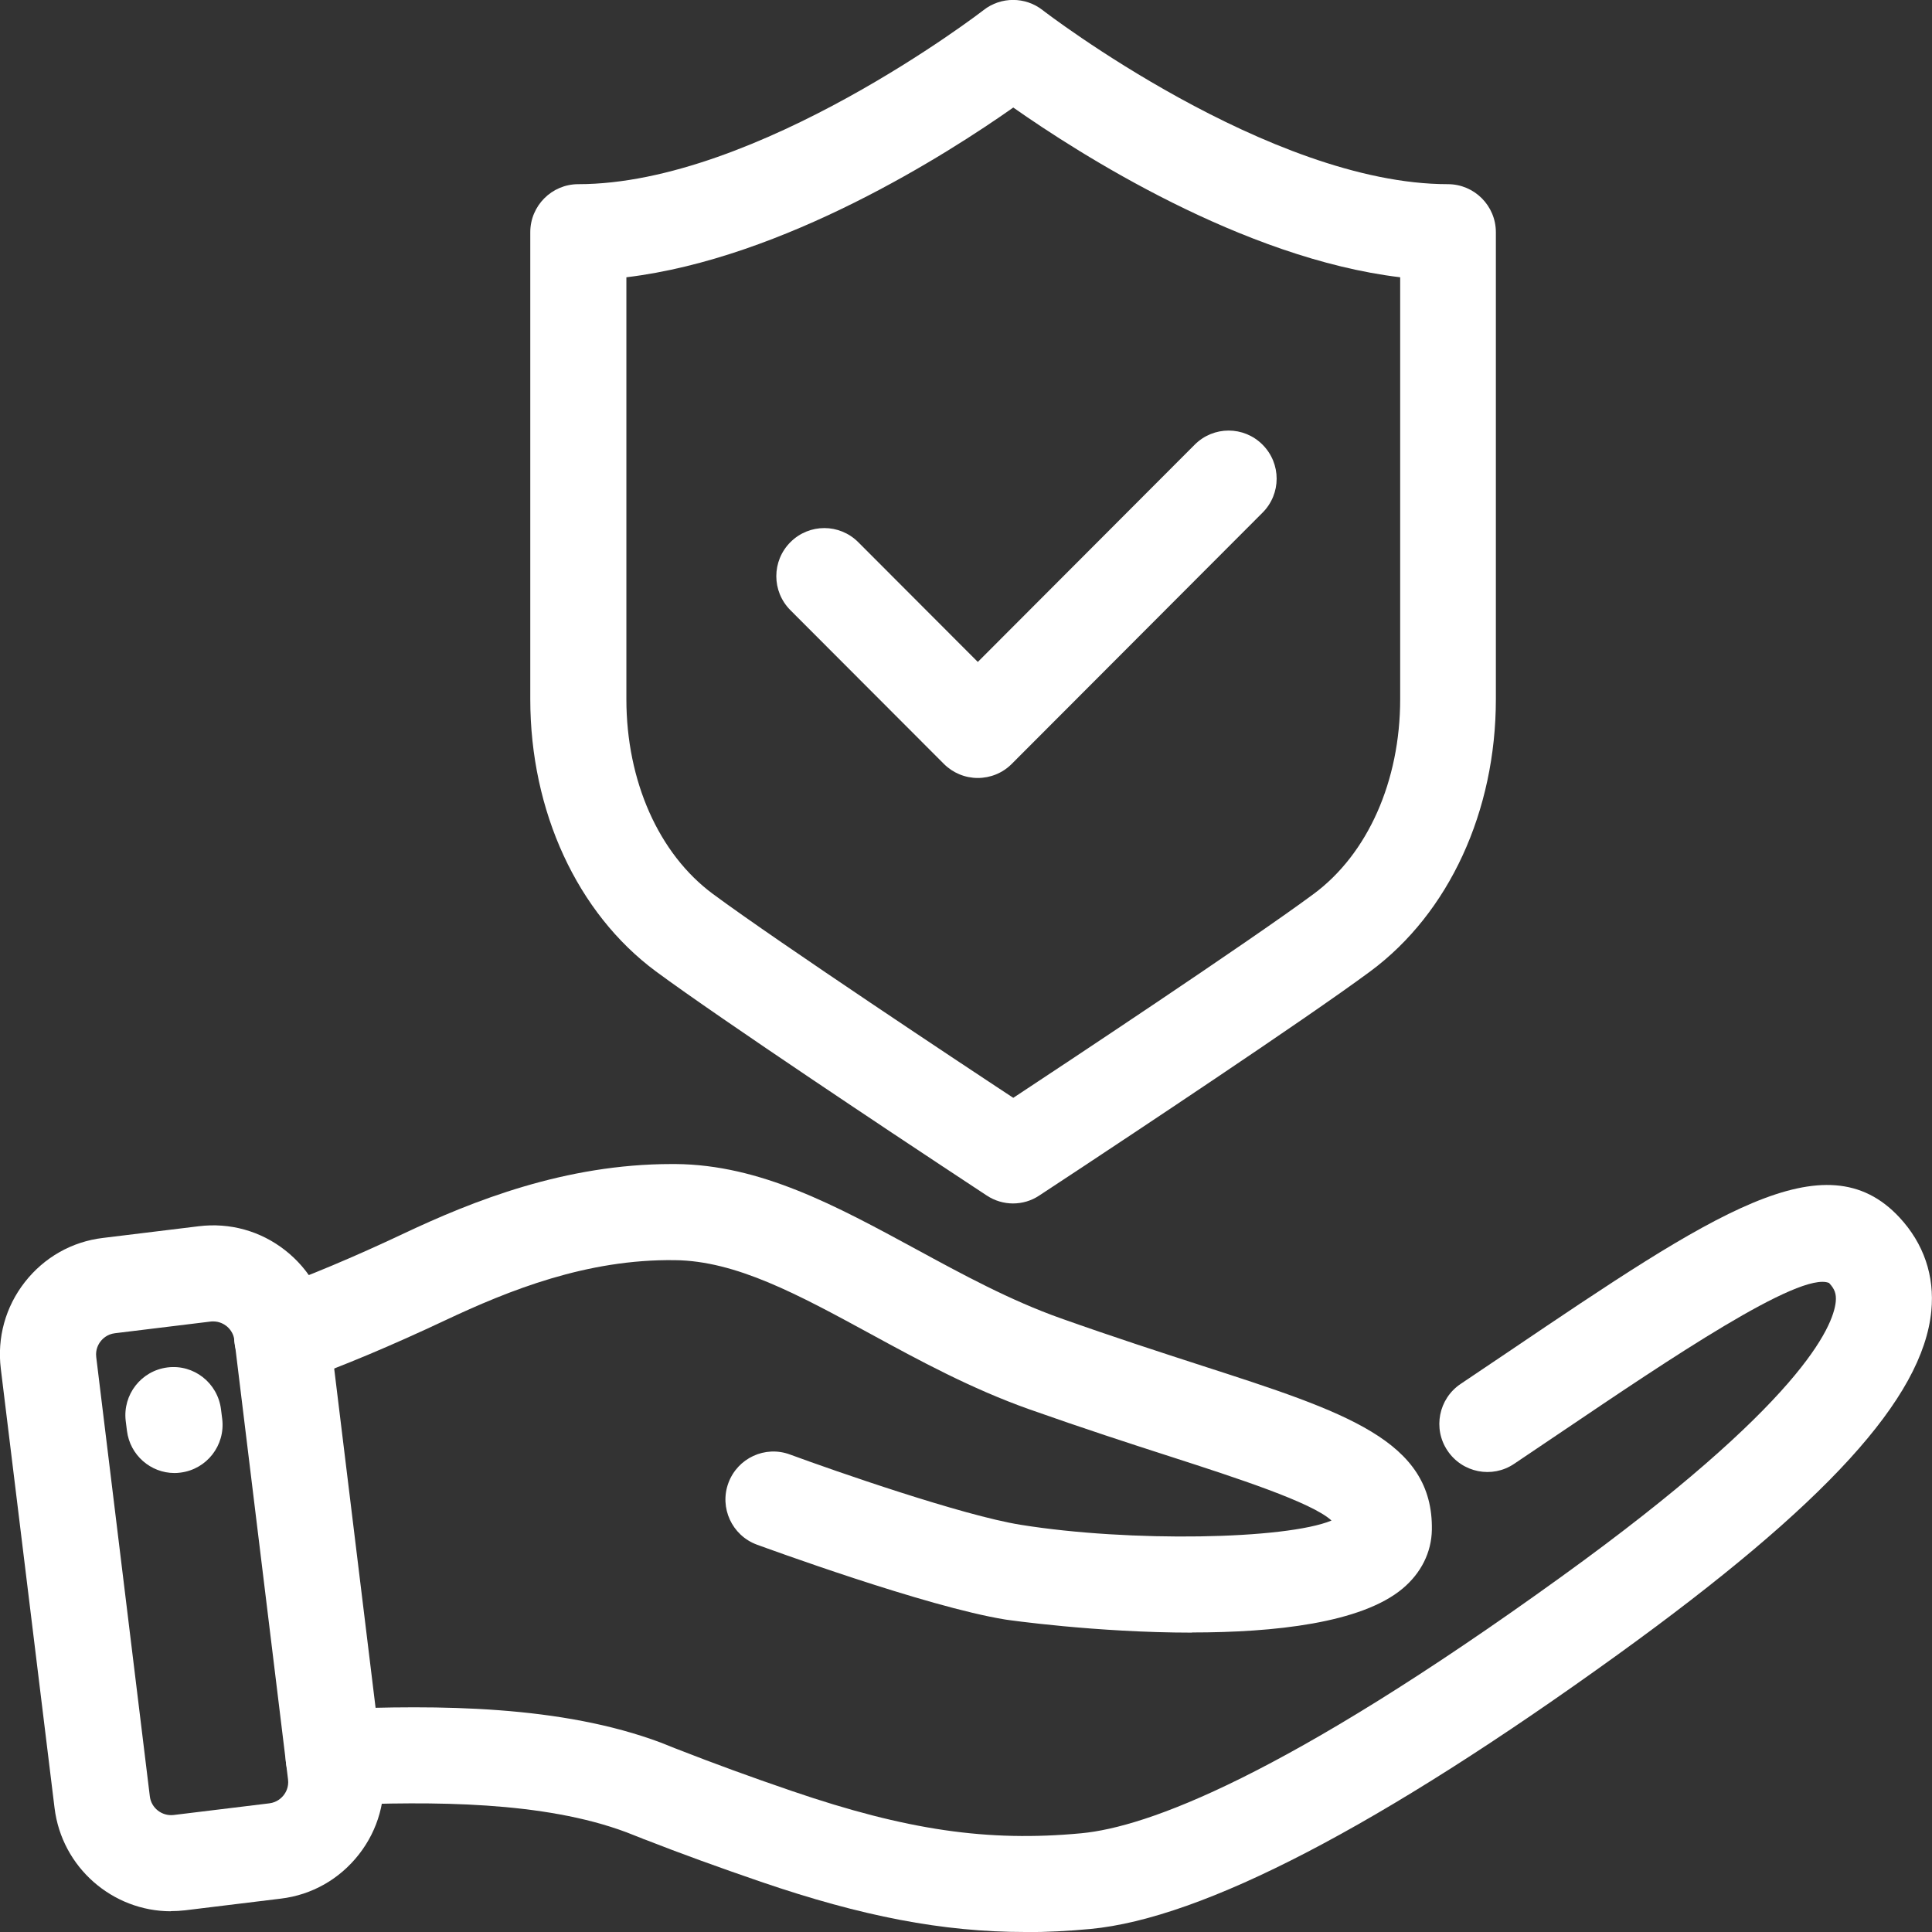 <svg width="85" height="85" viewBox="0 0 85 85" fill="none" xmlns="http://www.w3.org/2000/svg">
<rect x="0" y="0" width="85" height="85" fill="#333333" stroke="none"/>
<path d="M45.106 85C41.474 85 37.916 84.311 33.47 82.789C31.619 82.154 29.954 81.55 28.38 80.934C28.337 80.922 28.295 80.904 28.253 80.885L27.565 80.614C23.922 79.248 19.048 79.242 14.766 79.423C13.614 79.472 12.618 78.565 12.57 77.399C12.522 76.233 13.427 75.248 14.591 75.2C19.296 75.001 24.7 75.025 29.091 76.674L29.695 76.916C29.737 76.934 29.779 76.946 29.821 76.964L29.851 76.976C31.383 77.575 33.012 78.173 34.834 78.795C39.888 80.523 43.459 81.043 47.573 80.656C50.45 80.384 56.452 78.209 68.702 69.363C79.27 61.738 80.657 58.361 80.766 57.267C80.796 56.929 80.723 56.711 80.47 56.445C79.191 55.908 73.395 59.829 68.732 62.977L66.615 64.403C65.65 65.055 64.335 64.796 63.684 63.823C63.032 62.856 63.291 61.539 64.263 60.886L66.374 59.466C75.355 53.4 80.301 50.053 83.564 53.557C84.638 54.711 85.121 56.131 84.97 57.678C84.596 61.515 80.337 66.179 71.175 72.795C60.722 80.342 52.917 84.402 47.971 84.867C47 84.958 46.053 85.006 45.106 85.006V85Z" fill="white"/>
<path d="M52.453 71.829C48.23 71.829 44.31 71.267 44.237 71.254C40.745 70.693 33.597 68.064 33.295 67.956C32.204 67.551 31.643 66.336 32.047 65.243C32.451 64.149 33.663 63.587 34.755 63.992C36.709 64.711 42.343 66.675 44.907 67.085C49.726 67.859 56.56 67.732 58.581 66.898C57.73 66.101 54.352 65.007 51.566 64.107C49.726 63.515 47.645 62.838 45.269 61.998C42.723 61.092 40.461 59.865 38.278 58.675C35.111 56.953 32.379 55.467 29.689 55.442C25.822 55.388 22.396 56.766 19.573 58.095C17.239 59.194 15.128 60.083 13.125 60.802C12.027 61.194 10.821 60.627 10.423 59.527C10.031 58.427 10.598 57.219 11.696 56.82C13.572 56.143 15.562 55.309 17.776 54.264C20.798 52.838 24.863 51.213 29.55 51.213C29.61 51.213 29.664 51.213 29.725 51.213C33.47 51.243 36.782 53.05 40.292 54.953C42.337 56.065 44.448 57.213 46.68 58.004C48.996 58.826 51.047 59.49 52.857 60.077C59.22 62.131 63.062 63.376 62.996 67.309C62.978 68.294 62.526 69.206 61.711 69.889C59.896 71.412 56.059 71.822 52.44 71.822L52.453 71.829Z" fill="white"/>
<path d="M7.521 84.088C4.952 84.088 2.72 82.16 2.4 79.544L0.036 60.222C-0.133 58.85 0.241 57.497 1.091 56.409C1.942 55.321 3.16 54.627 4.529 54.464L8.74 53.95C10.109 53.781 11.46 54.155 12.546 55.007C13.631 55.859 14.325 57.08 14.488 58.451L16.846 77.774C17.015 79.145 16.641 80.499 15.791 81.586C14.94 82.674 13.722 83.369 12.353 83.532L8.142 84.046C7.931 84.07 7.72 84.082 7.509 84.082L7.521 84.088ZM9.379 58.137C9.343 58.137 9.301 58.137 9.264 58.143L5.054 58.657C4.716 58.699 4.517 58.898 4.427 59.013C4.336 59.128 4.192 59.37 4.234 59.708L6.592 79.031C6.653 79.544 7.123 79.913 7.642 79.852L11.852 79.339C12.19 79.296 12.389 79.097 12.479 78.982C12.57 78.867 12.715 78.626 12.672 78.287L10.314 58.965C10.272 58.627 10.073 58.427 9.958 58.336C9.856 58.258 9.656 58.137 9.379 58.137Z" fill="white"/>
<path d="M7.678 64.807C6.629 64.807 5.718 64.022 5.585 62.946L5.531 62.517C5.392 61.357 6.213 60.306 7.371 60.161C8.529 60.016 9.578 60.844 9.723 62.004L9.777 62.433C9.916 63.593 9.096 64.644 7.938 64.789C7.853 64.801 7.763 64.807 7.678 64.807Z" fill="white"/>
<path d="M43.02 34.228C42.459 34.228 41.922 34.005 41.524 33.606L34.774 26.845C33.948 26.017 33.948 24.682 34.774 23.854C35.6 23.026 36.933 23.026 37.76 23.854L43.02 29.123L52.562 19.564C53.388 18.736 54.721 18.736 55.547 19.564C56.374 20.392 56.374 21.727 55.547 22.555L44.509 33.612C44.111 34.011 43.574 34.228 43.014 34.228H43.02Z" fill="white"/>
<path d="M44.574 52.947C44.17 52.947 43.766 52.832 43.41 52.596L41.498 51.334C39.869 50.258 31.75 44.875 28.855 42.736C25.399 40.174 23.33 35.697 23.33 30.76V10.217C23.33 9.051 24.277 8.103 25.441 8.103C33.307 8.103 43.181 0.52 43.277 0.441C44.037 -0.151 45.105 -0.151 45.865 0.441C45.961 0.52 55.841 8.103 63.701 8.103C64.865 8.103 65.812 9.051 65.812 10.217V30.76C65.812 35.697 63.749 40.174 60.287 42.736C57.392 44.881 49.267 50.258 47.668 51.316L45.726 52.596C45.376 52.832 44.972 52.947 44.562 52.947H44.574ZM27.558 12.199V30.76C27.558 34.361 28.982 37.57 31.37 39.334C34.242 41.461 42.831 47.147 43.802 47.787L44.58 48.3L45.328 47.805C46.329 47.147 54.919 41.461 57.79 39.334C60.178 37.57 61.602 34.361 61.602 30.76V12.199C54.665 11.365 47.463 6.755 44.58 4.731C41.697 6.761 34.501 11.365 27.558 12.199Z" fill="white"/>
</svg>
